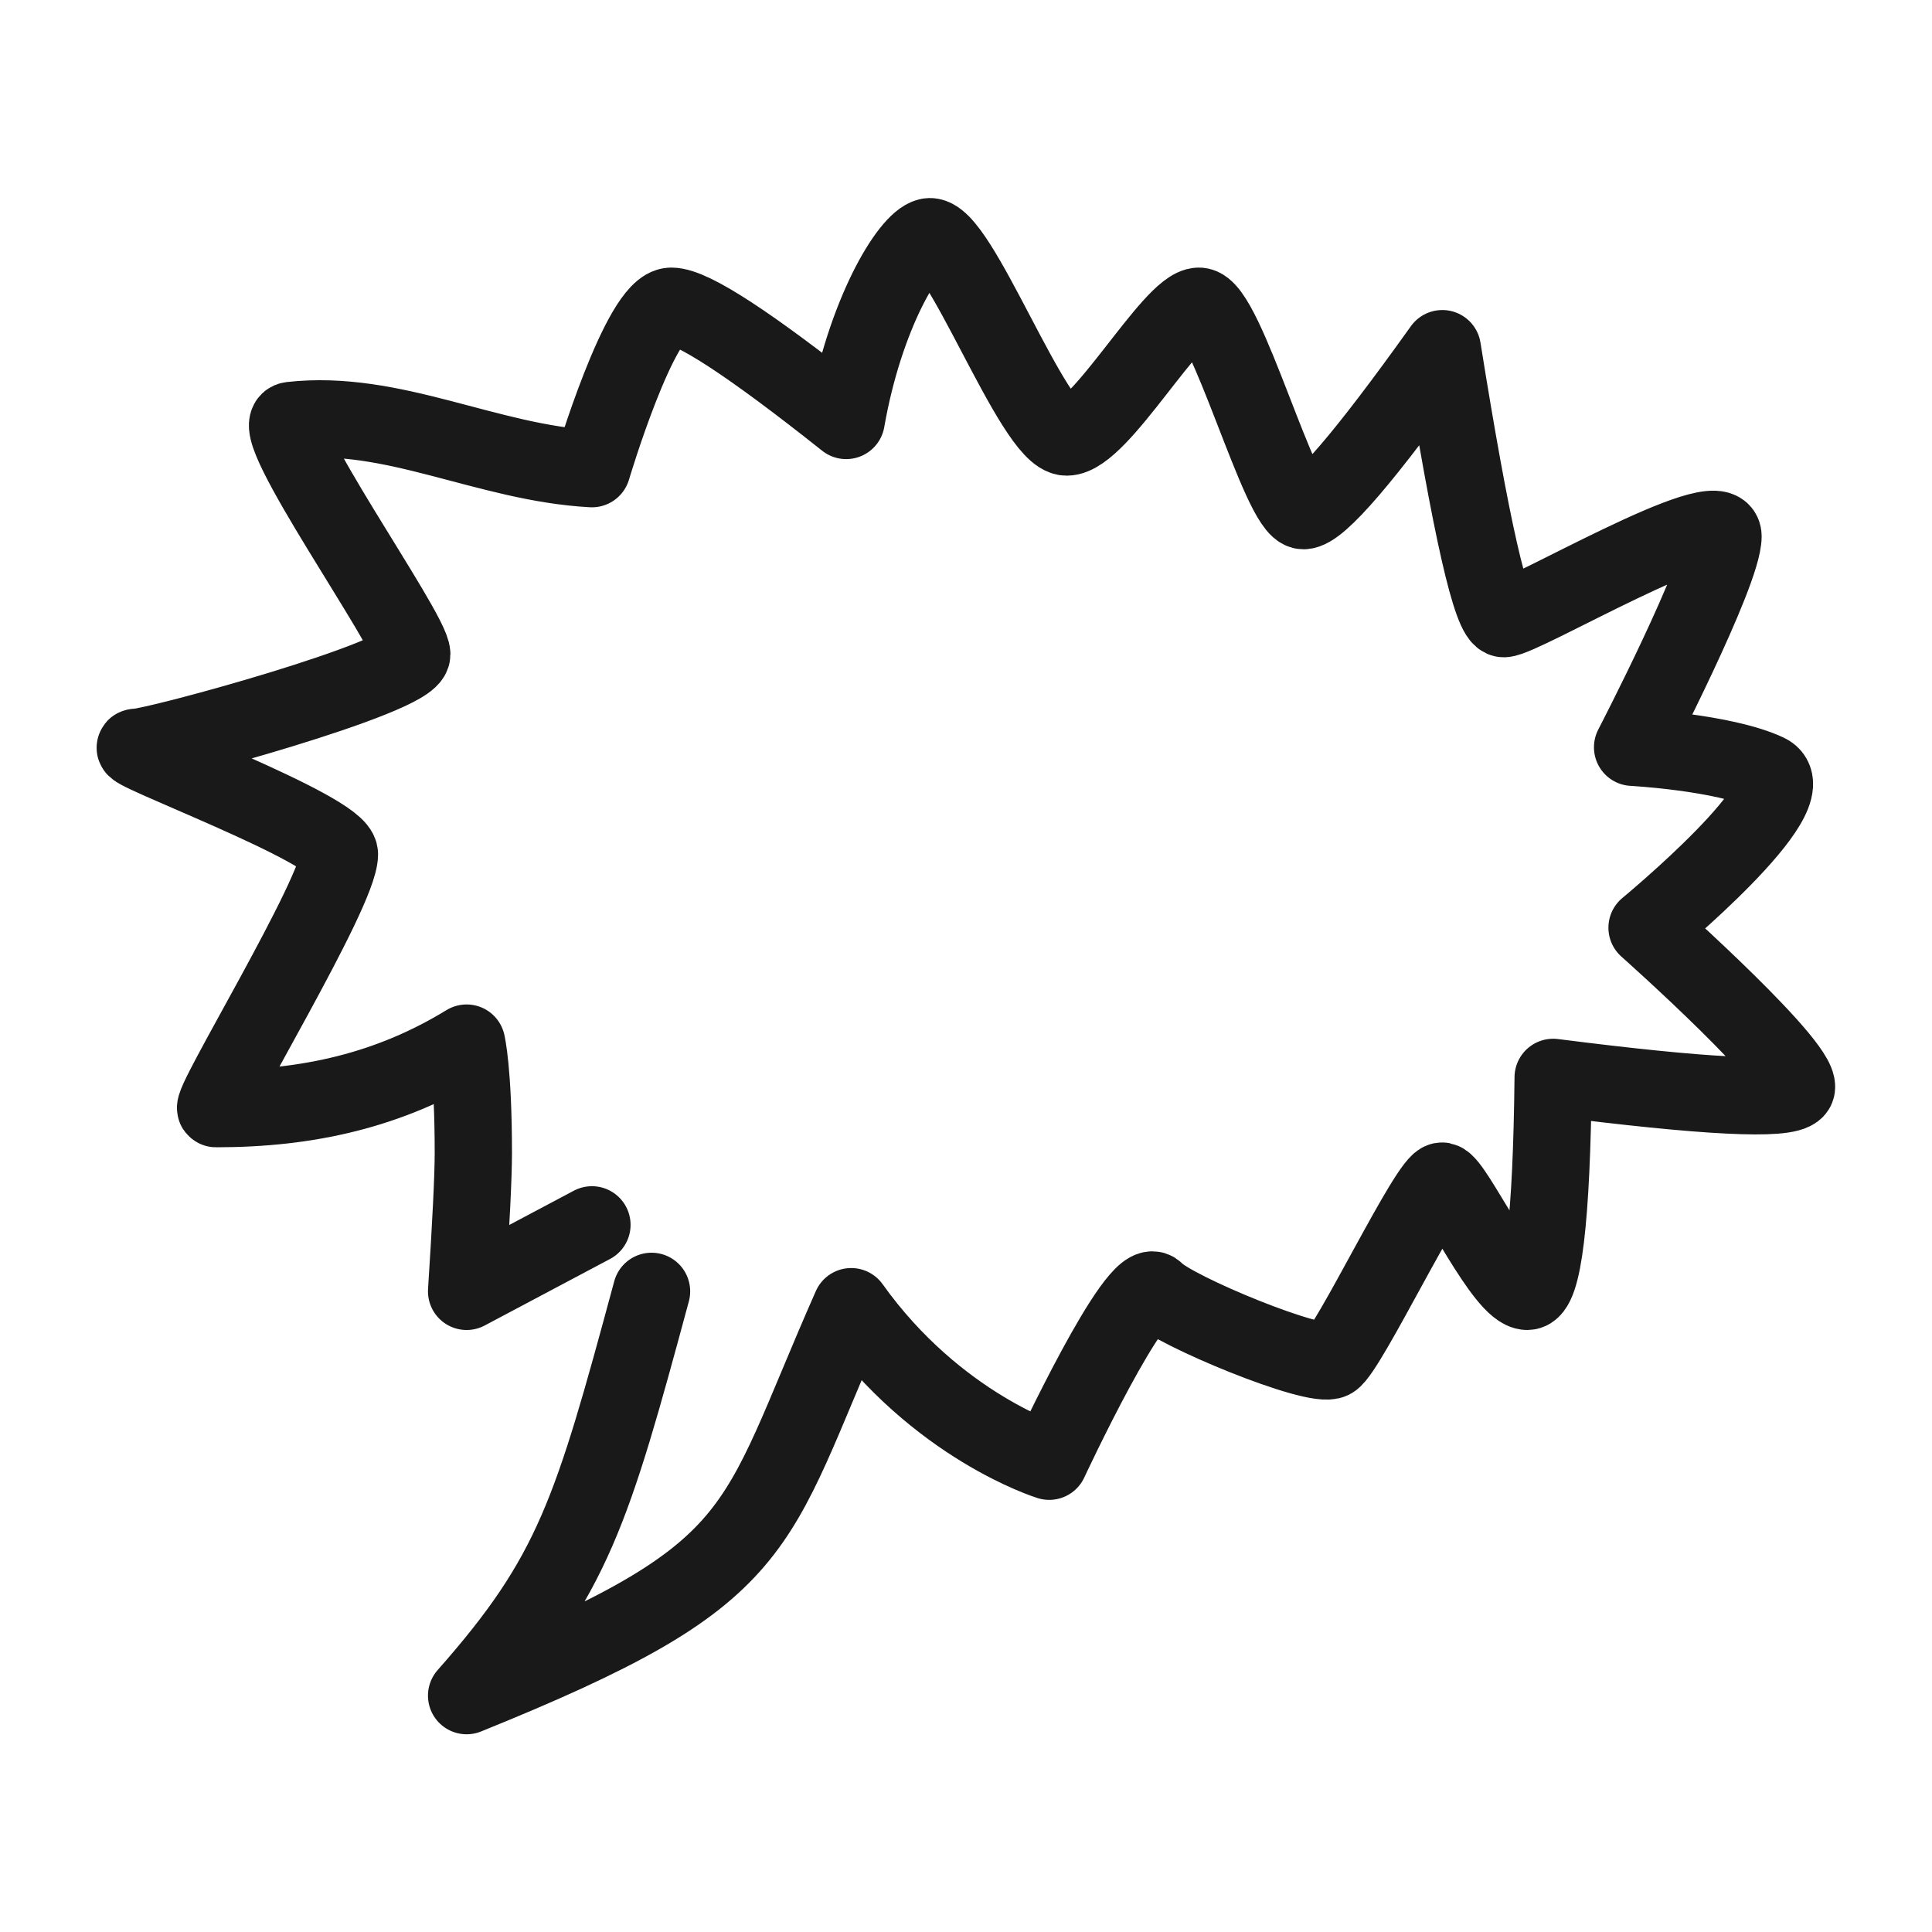 <?xml version="1.0" encoding="utf-8"?><!-- Скачано с сайта svg4.ru / Downloaded from svg4.ru -->
<svg width="800px" height="800px" viewBox="0 0 400 400" fill="none" xmlns="http://www.w3.org/2000/svg">
<path d="M122.554 253.59L96.606 267.361C97.535 253.003 97.999 243.449 97.999 238.698C97.999 221.664 96.606 215.962 96.606 215.962C80.595 225.764 63.706 229.533 44.731 229.533C42.794 229.533 70.275 184.734 70.275 176.874C70.275 171.688 24.355 154.715 28.233 154.715C32.11 154.715 85.255 140.232 85.255 135.462C85.255 130.693 54.564 87.695 60.23 87.053C81.314 84.665 100.787 95.858 122.554 97.032C122.554 97.032 132.555 63.398 138.99 63.398C143.28 63.398 155.348 71.283 175.194 87.053C179.044 64.995 188.186 49.965 192.23 49.033C198.298 47.636 213.966 90.481 220.842 90.481C227.718 90.481 242.698 63.398 248.24 63.398C253.783 63.398 265.051 105.722 269.859 105.722C273.064 105.722 282.65 94.544 298.616 72.188C304.567 109.45 308.809 128.082 311.342 128.082C315.142 128.082 356.731 103.476 356.731 111.032C356.731 118.589 338.011 154.715 338.011 154.715C338.011 154.715 356.888 155.736 365.866 159.947C374.845 164.158 341.005 192.072 341.005 192.072C341.005 192.072 374.736 222.067 371.768 225.579C369.789 227.919 353.055 227.08 321.565 223.061C321.25 252.594 319.468 267.361 316.218 267.361C311.342 267.361 301.161 245.106 298.616 244.54C296.072 243.975 279.139 279.597 275.783 281.561C272.427 283.526 242.996 271.358 239.231 267.361C235.466 263.364 217.231 302.533 217.231 302.533C217.231 302.533 193.963 295.38 176.231 270.533C155.231 318.033 159.731 325.532 96.606 351.063C118.731 326.032 122.554 313.033 134.894 267.361" stroke="#000000" stroke-opacity="0.9" stroke-width="16" stroke-linecap="round" stroke-linejoin="round"/>
</svg>